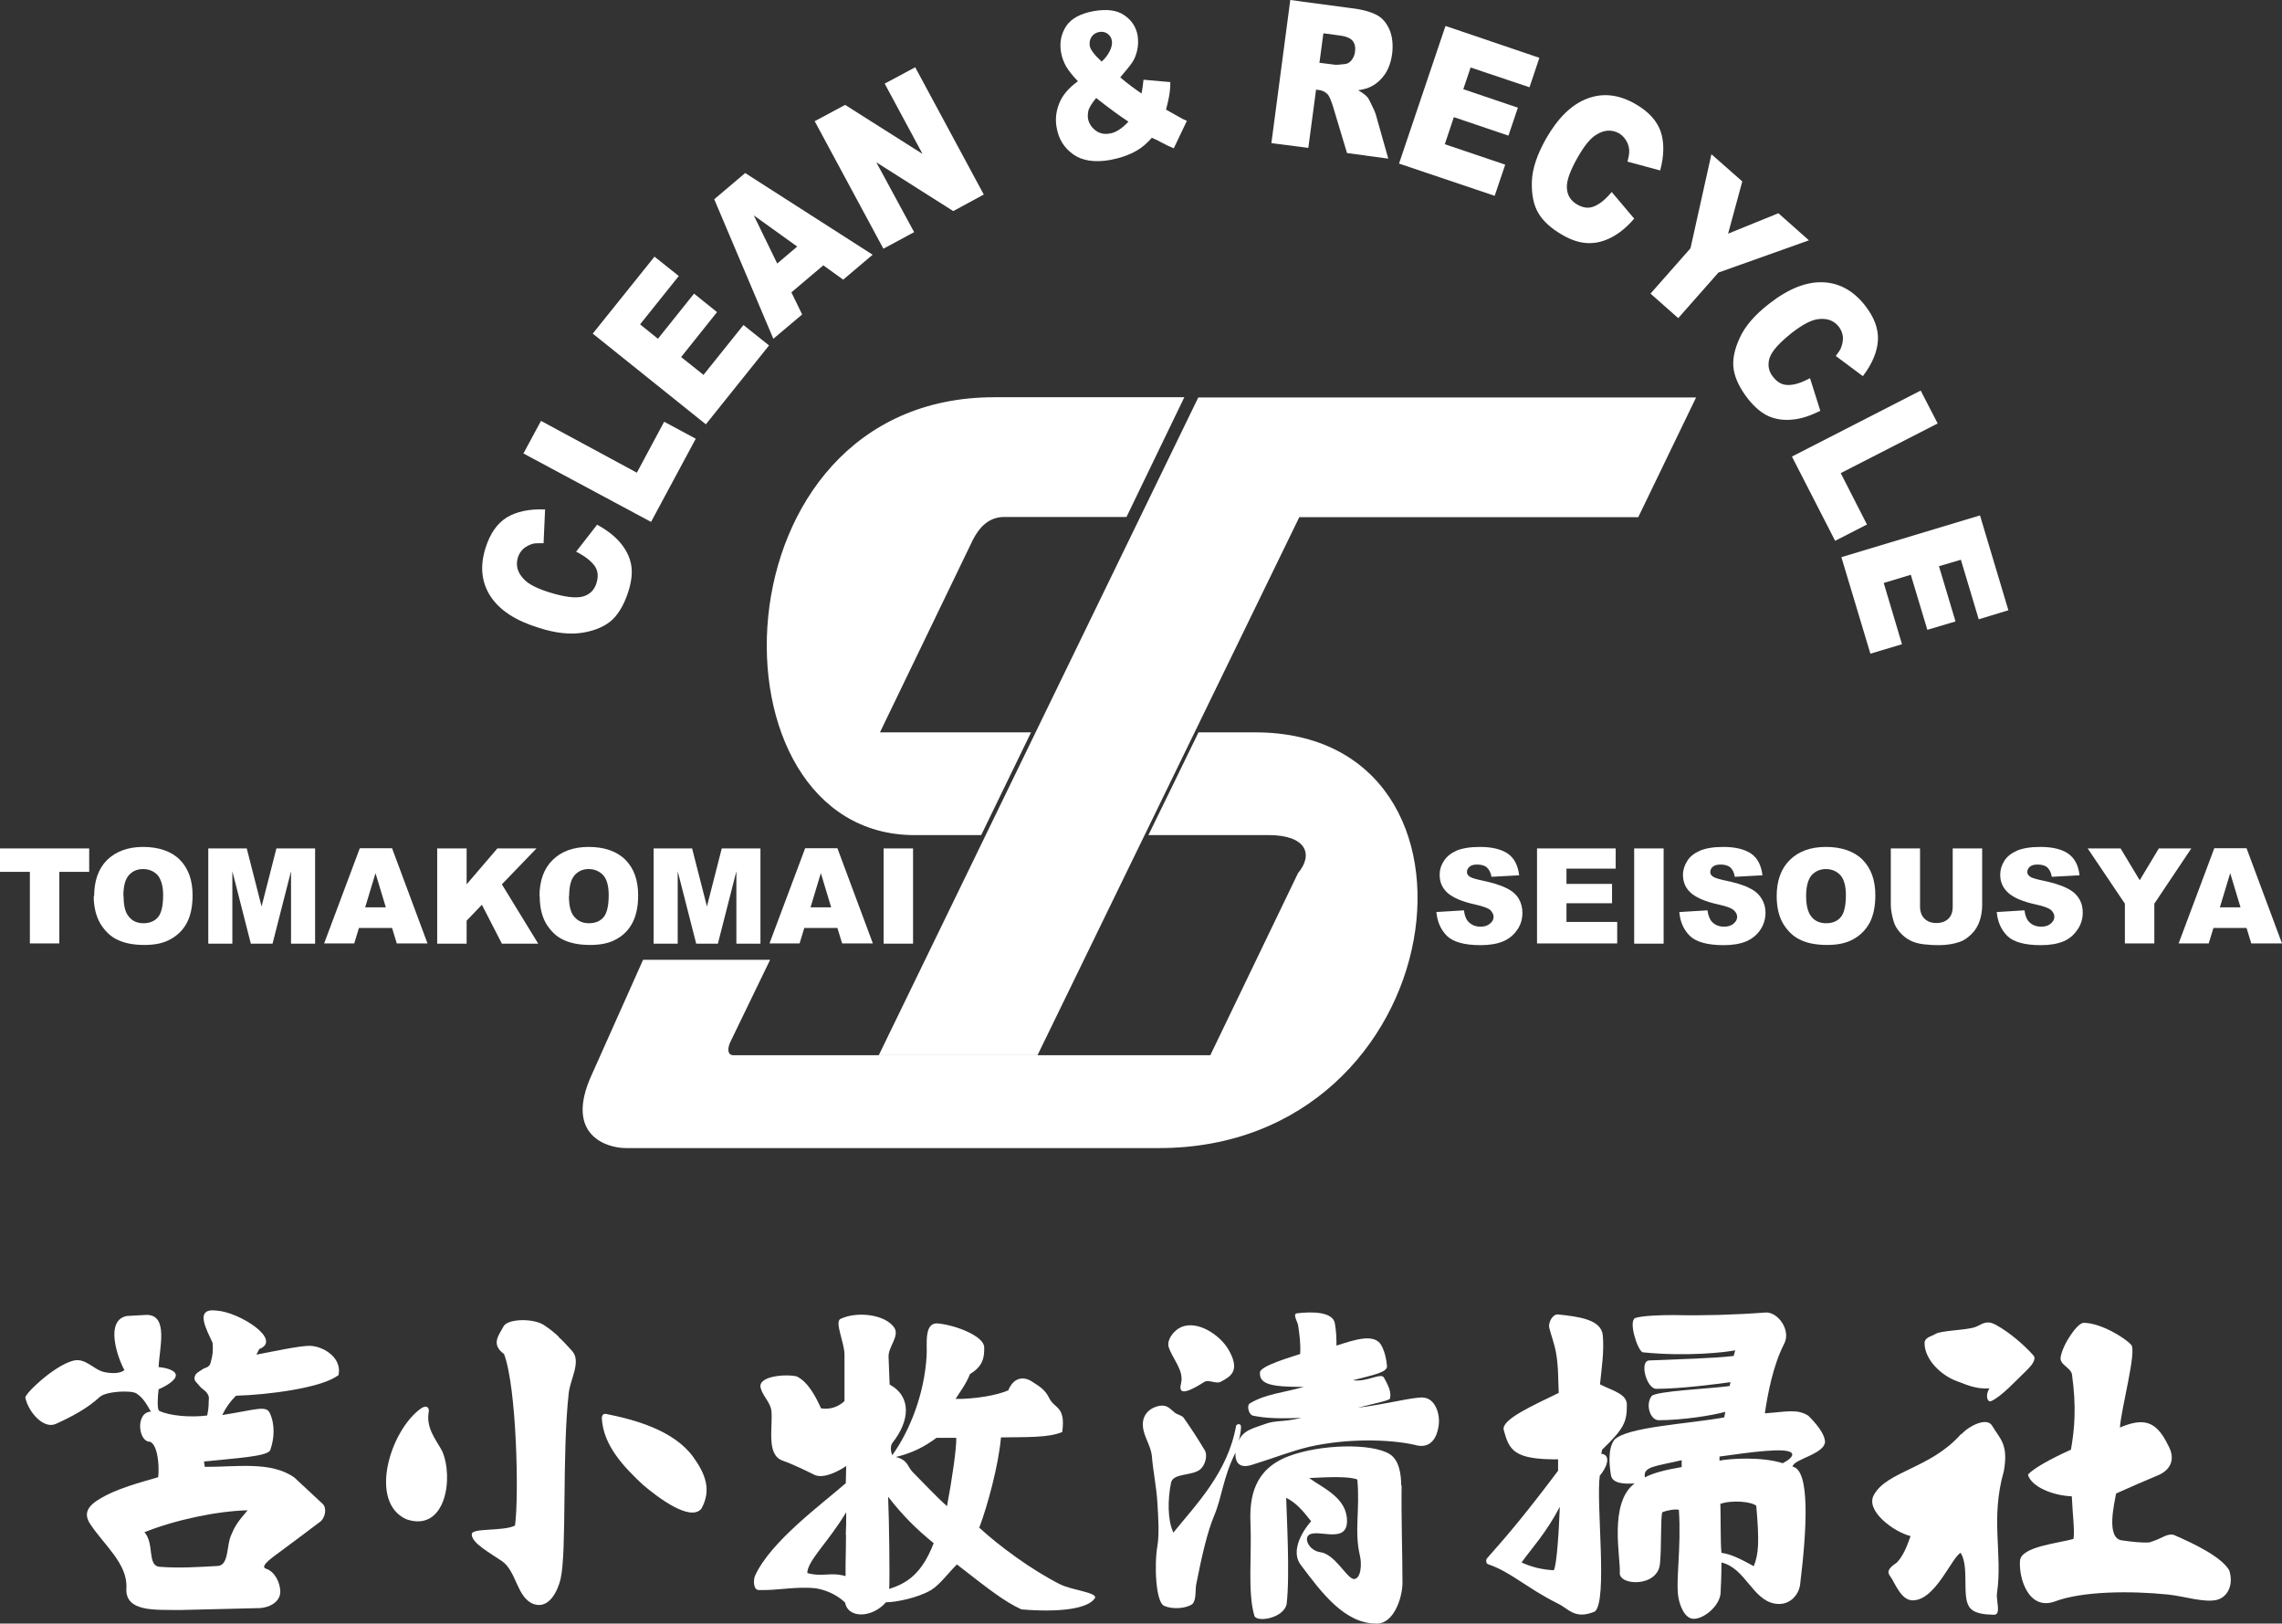 <?xml version="1.0" encoding="UTF-8"?><svg id="_レイヤー_2" xmlns="http://www.w3.org/2000/svg" viewBox="0 0 106.17 75.53"><rect x="0" y="0" width="106.17" height="75.53" fill="#333333" stroke="none"/><defs><style>.cls-1{fill:#fff;stroke-width:0px;}</style></defs><g id="_レイヤー_1-2"><path class="cls-1" d="m15.74,64.01c.21-.81-.65-1.37-1.3-1.4-.43-.02-1.78.27-2.51.41l.13-.26c1.11-.43-.94-1.73-1.99-1.79-1.07-.14-.43.93-.18,1.5.03.37.01.56-.09.92-.02.07-.03.11-.09.16-.09.09-.17.07-.27.14-.18.13-.36.18-.39.4-.02.16.11.23.21.36.15.2.33.23.43.46.05.11.02.18.02.29,0,.26-.02.39-.07.65-.75.1-1.76.02-2.24-.22-.09-.08-.07-.64-.02-1,.27-.11.83-.41.8-.67-.03-.23-.5-.34-.8-.36.03-.86.48-2.43-.56-2.43l-.91.05c-1.05.19-.44,1.95-.12,2.52-.18.14-.5.18-.94.09-.51-.11-.88-.7-1.48-.52-.9.26-2.24,1.55-2.19,1.72.15.67.85,1.47,1.42,1.21.73-.33,1.47-.72,2.05-1.26.31-.26,1.44-.31,1.69-.16.31.19.5.53.68.85-.73.03-.59,1.42-.04,1.4.36.15.44,1.12.38,1.65-.76.23-1.96.52-2.8,1.06-.57.36-.64.71-.35,1.14.63.95,1.74,1.84,1.67,2.96-.07,1.14,1.39,1,2.48,1.02l3.74-.09c.46-.03.94-.3.94-.76,0-.41-.25-.94-.66-1.07-.36-.11.43-.62.73-.85.72-.54,1.08-.8,1.79-1.34.23-.17.32-.64.11-.83l-1.31-1.22c-1.09-.78-2.7-.49-4.17-.5l-.04-.25c1.44-.15,2.93-.23,3.08-.52.2-.55.23-1.21-.02-1.74-.17-.36-.65-.15-2.21.1.17-.35.36-.62.64-.9,1.51-.04,4.02-.37,4.75-.95Zm-4.22,6.25c-.48.56-.6.75-.78,1.19-.2.46-.09,1.36-.6,1.4-.9.05-1.78.11-2.71.04-.6-.05-.23-1.07-.71-1.61,1.43-.57,3.34-.98,4.81-1.02Z"/><path class="cls-1" d="m49.35,73.72c-1.38-.7-2.84-1.78-3.79-2.65.38-1,.9-2.91,1.01-4.2,1.22-.02,2.2.02,2.85-.25.17-1.21-.36-1.08-.6-1.57-.2-.42-.49-.57-.81-.78-.37-.24-.84-.22-1.1.41-.54.24-1.59.41-2.45.4.18-.3.49-.69.67-1.16.61-.36.67-.78.66-1.25-.02-.52-1.33-1.02-2.14-1.1-.69-.07-.5.99-.54,1.52-.1,1.71-.75,3.43-1.6,4.61-.06-.16-.11-.43.02-.59.79-1,.9-2.13-.14-2.7-.02-.52-.03-.78-.05-1.29-.02-.46.52-.96.27-1.35-.42-.63-1.75-.78-2.51-.41-.28.14.19,1.1.19,1.66v2.16c-.3.28-.67.4-1.09.34-.21-.46-.58-1.23-1.14-1.49-.53-.12-1.82-.01-1.67.54.1.38.46.68.5,1.07.07.78-.25,2.04.52,2.31.51.18,1.13.49,1.48.66.43.21,1.16-.19,1.48-.41l-.02.8c-1.17,1.02-3.49,2.71-4.22,4.3-.09.21-.08.66.16.67.9.03,1.72-.18,2.67-.08.61.1,1.11.41,1.36.67.12.72,1.23.74,1.9-.02.45,0,1.48-.2,2.1-.57.4-.24.85-.85,1.2-1.19,1.53,1.19,2.2,1.72,3,2.09,1.75.15,3.13-.02,3.43-.54.07-.25-1.1-.36-1.61-.62Zm-9.99-2.32c0,.53-.01.8-.02,1.33v.59c-.75-.2-1.04.06-1.78-.14,0-.57.98-1.44,1.81-2.83,0,.42,0,.63-.02,1.05Zm2.01,2.51c.03-.47,0-3.14-.05-4.28.65.84,1.28,1.48,2.12,2.16-.55,1.42-1.23,1.86-2.07,2.13Zm2.69-3.84c-.52-.46-1.09-1.08-1.6-1.59-.25-.25-.2-.55-.78-.7.72-.17,1.3-.45,1.89-.89h.92c.02.44-.2,1.97-.43,3.17Z"/><path class="cls-1" d="m54.95,64.35c-.08.33-.08.68,1.08-.06.21-.13.54.11.77-.01.47-.25.93-.52.34-1.52-.41-.68-1.44-1.35-2.19-1.02-.34.15-.69.6-.57.95.19.55.71,1.07.57,1.66Zm10.24,4.75c0-.51-.09-1.17-.53-1.45-.85-.53-3.26-.46-4.72.1-1.59.61-1.82,1.89-1.76,3.14.06,1.43-.14,3.21.18,4.28.11.32,1.35.12,1.5-.54.16-1.33,0-4.13-.02-4.95.47.24.75.57,1.16,1.09-.54.62-.91,1.46-.49,2.02.97,1.29,2.06,2.78,3.58,2.74.74-.02,1.15-1.15,1.16-1.88,0-1.35-.06-3.04-.04-4.55Zm-2.23,4.35c-.3-.04-.87-1.16-1.53-1.24-.51-.07-.79-.63-.52-.81.41-.28,1.76.44,1.76-.64s-1.1-1.52-1.76-2c.98-.05,1.89-.08,2.24.07.13,1.4-.15,2.4.12,3.54.09.36.07,1.13-.32,1.09Zm3.22-8.44c-.58.01-1.66.31-3.01.48.98-.25,1.48-.34,1.5-.43.08-.33-.12-.67-.28-.97-.14-.25-.8.22-1.44.12.91-.24,1.62-.36,1.58-.67-.03-.32-.1-.64-.25-.93-.3-.59-1.19-.31-2.1-.01,0-.36-.01-.65-.07-1-.06-.59-1.09-.59-1.79-.5-.18.05.06.41.08.58.06.44.12.8.09,1.31-.28.1-1.85.54-1.87.85-.05.59.61.68,2.04.68-.98.28-1.75.32-2.5.76-.18.1-.06.54.14.58.51.1,1.03.15,2.25.1-.92.22-1.18.09-1.73.3-.45.17-.99.26-1.2.79.06-.18.11-.44.12-.65,0-.23-.22-.14-.23-.07-.39,2.18-1.87,3.67-2.92,4.97-.28-.61-.26-1.55-.11-2.31.09-.48.99-.31,1.37-.64.21-.18.36-.64.19-.9-.36-.6-.56-.9-.96-1.48-.09-.13-.28-.15-.41-.24-.21-.16-.35-.39-.71-.33-.47.08-.93.45-.75,1.17.1.4.34.76.38,1.16.06.74.22,1.47.26,2.21.04.65.09,1.43,0,1.97-.16.92-.07,2.61.3,2.79.4.19,1.07.13,1.34-.09.19-.24.1-.66.18-.98.24-1.21.49-2.33.82-3.12.38-.91.4-1.74.99-2.93-.03.69.43.69.82.55,1-.31,1.77-.62,2.6-.82,1.81-.41,3.74-.35,4.89-.1.81.25,1.07-.39,1.14-.86.1-.63-.21-1.33-.73-1.33Z"/><path class="cls-1" d="m74.5,67.63l.04-.19c1.04-1,1.15-1.3,1.15-2.09,0-.51-.67-.65-1.25-.95.07-.71.2-1.52.13-2.28-.07-.74-1.13-.87-2.08-.97-.25-.03-.47.38-.41.62.08.33.24.75.31,1.14.12.67.1,1.26.13,1.89-1.21.59-2.68,1.24-2.56,1.72.25.91.43,1.39,2.53,1.37v.53c-1.39,1.85-2.25,2.89-3.31,4.08-.06.07-.04.24.05.27,1.07.36,1.77,1.09,3.25,1.83.52.25.79.76,1.72.37.61-.49.05-5.03.23-6.32.3-.34.57-.96.07-1.02Zm-2.21,5.42c-.55-.03-1-.14-1.5-.36.46-.65,1.13-1.35,1.78-2.59-.04,1.09-.14,2.72-.28,2.95Zm12.61-6.03c-.02-.33-.42-.82-.77-1.16-.52-.33-1.01-.18-2.02-.11.13-.89.38-2.23.9-3.24.33-.63-.3-1.49-.87-1.45-1.45.11-2.98.15-4.19.12-.63-.01-1.6.03-1.88.14-.31.17.11,1.48.35,1.59,2.06.21,3.85,0,4.31-.09l-.07.26c-.84.11-2.56.15-3.93.21-.47.02-.13,1.32.33,1.32,1.15,0,2.88-.23,3.45-.31l-.04.18c-.82.12-3.45.23-3.63.47-.3.4-.06,1.12.33,1.12,1.1,0,2.5-.22,3.1-.39l-.05.26c-1.72.31-4.55.44-5.12,1.05-.31.44-.22,1.21-.15,1.64.06.37.57.42,1.1.38-1.22.92-.64,3.48-.69,4.15-.05.62,1.77.69,1.87-.41.08-.8.02-2.15.11-2.4.2-.08.59-.16.77-.11.12,1.78-.16,3.32-.02,4.09.07.39.3.98.71.98.5,0,1.21-.62,1.25-1.19.02-.45.04-.76.04-1.43,1.1.25,1.44,1.72,2.47,1.91.69.13,1.13-.4,1.19-.88.32-2.61.47-5.34-.35-5.49.03-.36,1.56-.58,1.51-1.21Zm-6.66,1.23c-.71.12-1.33.27-1.71.48-.11-.52.55-.52,1.71-.8v.31Zm3.35,4.61c-.39-.21-.99-.56-1.5-.62-.05-.47-.03-1.84-.05-2.28.57-.19,1.45-.1,1.67.09.15,1.71.11,2.25-.12,2.82Zm1.35-4.79c-.96-.31-2.44-.22-2.94-.12v-.19c1.51-.21,3.1-.43,3.35-.17.15.15-.22.39-.41.48Z"/><path class="cls-1" d="m28.16,65.78c-.09-.02-.16.07-.16.2.07,1.28,1.04,2.28,1.93,3.11.7.59,2.18,1.71,2.7,1.1.49-.88.18-1.63-.37-2.4-.91-1.26-2.74-1.75-4.1-2.02Z"/><path class="cls-1" d="m19.95,65.66c.02-.12-.06-.34-.36-.14-1.43,1.01-2.47,4.36-.68,5.16,1.82.62,2.21-1.92,1.66-3.18-.33-.59-.76-1.09-.62-1.84Z"/><path class="cls-1" d="m26,62.19c-.23-.21-.35-.31-.61-.49-.5-.4-1.77-.36-1.96,0-.2.39-.62.83.02,1.29.59,1.55.7,6.66.51,7.98-.54.28-2,.1-2.01.4-.03.41.89.9,1.41,1.26.68.48.68,1.69,1.46,1.99.72.26,1.13-.61,1.26-1.16.3-1.3.06-5.78.38-8.65.07-.66.61-1.49.14-1.98-.24-.25-.35-.4-.61-.63Z"/><path class="cls-1" d="m103.73,73.08c-.35-.64-1.62-1.25-2.56-1.66-.28-.12-.6.14-.9.24-.09.03-.15.05-.25.09-.32.04-.87-.03-1.3-.09-.74-.1-.36-1.67-.27-2.18.75-.34,1.32-.58,1.98-.86.46-.2.85-.66.44-1.39-.55-1.13-1.13-1.29-2.24-.82.06-.9.8-3.6.52-3.85-.26-.3-1.4-1.02-2.21-1.02-.29,0-.97.99-1.07,1.6-.06.35.49.49.53.81.21,1.53.12,2.52-.05,3.49-.95.43-1.73.86-2,1.16.15.57,1.17.98,2.04,1.01.04.85.14,1.62.08,1.98-.65.2-2.45.35-2.49,1.02-.06.82.4,2.31,1.6,1.9,1.27-.49,3.54-.51,5.29-.33.77.08,1.7.4,2.3.24.49-.15.75-.71.55-1.35Z"/><path class="cls-1" d="m94.59,63.04c-.42-.47-1.08-1.05-1.74-1.41-.46-.25-.65,0-.96.11-.46.15-1.53.15-1.83.31-.18.12-.51.15-.52.43,0,.77.77,1.51,1.52,1.78.48.18.89.37,1.5.33-.21.31-.1.67.08.59.48-.21,1.16-.96,1.7-1.48.17-.17.43-.48.26-.65Z"/><path class="cls-1" d="m91.24,66.71c-1.41,1.61-3.45,1.72-4.06,2.84-.41.74.95,1.73,1.71,1.91-.18.52-.37.96-.64,1.23-.59.4-.37.53-.23.76.23.4.49,1,.97,1,1.06,0,1.81-2,2.23-2.21.41.67.05,1.97.39,2.5.21.34.75.37,1.16.38.35,0,.09-.67.14-1,.27-1.88-.32-3.44.32-5.69.22-1.26-.18-1.48-.55-2.11-.25-.41-1.1.03-1.42.4Z"/><path class="cls-1" d="m0,39.47h4.15v1.09h-1.39v3.33h-1.37v-3.33H0v-1.09Z"/><path class="cls-1" d="m4.38,41.69c0-.71.2-1.28.6-1.68.41-.4.97-.61,1.68-.61s1.31.2,1.7.59c.4.4.6.95.6,1.66,0,.52-.09.94-.26,1.27-.17.33-.43.59-.76.77-.33.19-.73.27-1.23.27s-.91-.08-1.24-.24c-.33-.15-.59-.41-.8-.75-.2-.34-.31-.77-.31-1.29Zm1.37,0c0,.45.08.77.25.96.16.2.39.3.67.3s.52-.09.68-.28c.16-.19.24-.53.24-1.03,0-.41-.09-.72-.25-.92-.17-.18-.39-.29-.68-.29s-.5.1-.67.29c-.17.2-.25.52-.25.96Z"/><path class="cls-1" d="m9.68,39.47h1.8l.69,2.7.69-2.7h1.8v4.43h-1.12v-3.37l-.86,3.37h-1.01l-.86-3.37v3.37h-1.12v-4.43Z"/><path class="cls-1" d="m18.24,43.17h-1.54l-.22.72h-1.4l1.66-4.43h1.5l1.65,4.43h-1.43l-.22-.72Zm-.29-.96l-.48-1.59-.48,1.59h.96Z"/><path class="cls-1" d="m20.34,39.47h1.37v1.67l1.43-1.67h1.82l-1.61,1.67,1.69,2.76h-1.69l-.93-1.81-.71.74v1.07h-1.37v-4.43Z"/><path class="cls-1" d="m25.1,41.69c0-.71.2-1.28.61-1.68.4-.4.96-.61,1.68-.61s1.3.2,1.7.59c.4.4.6.95.6,1.66,0,.52-.09.94-.26,1.27-.17.33-.42.59-.75.77-.33.19-.74.27-1.23.27s-.91-.08-1.24-.24c-.33-.15-.59-.41-.8-.75-.2-.34-.3-.77-.3-1.29Zm1.37,0c0,.45.08.77.25.96.17.2.39.3.68.3s.52-.09.68-.28c.16-.19.24-.53.24-1.03,0-.41-.08-.72-.25-.92-.17-.18-.4-.29-.68-.29s-.49.1-.66.29c-.17.2-.25.52-.25.96Z"/><path class="cls-1" d="m30.4,39.47h1.8l.69,2.7.69-2.7h1.8v4.43h-1.12v-3.37l-.86,3.37h-1.01l-.86-3.37v3.37h-1.12v-4.43Z"/><path class="cls-1" d="m38.96,43.17h-1.54l-.22.72h-1.4l1.66-4.43h1.5l1.65,4.43h-1.43l-.22-.72Zm-.29-.96l-.48-1.59-.48,1.59h.96Z"/><path class="cls-1" d="m41.11,39.47h1.37v4.43h-1.37v-4.43Z"/><path class="cls-1" d="m66.81,42.43l1.3-.08c.03.22.08.37.17.49.14.17.34.27.6.27.2,0,.34-.05.45-.15.11-.09.16-.19.16-.31,0-.11-.06-.21-.15-.31-.1-.09-.34-.18-.7-.26-.6-.13-1.02-.31-1.28-.53-.26-.23-.38-.51-.38-.85,0-.23.06-.44.2-.65.13-.21.33-.36.59-.48.27-.11.63-.17,1.09-.17.56,0,.99.11,1.29.31.3.21.47.54.53,1.01l-1.29.07c-.03-.2-.11-.34-.22-.44-.1-.09-.26-.13-.45-.13-.15,0-.27.03-.35.1-.08.07-.12.15-.12.25,0,.07.03.14.1.19.06.06.21.11.46.17.59.12,1.02.25,1.28.39.26.12.45.29.57.49.11.19.17.41.17.65,0,.28-.07.55-.23.78-.16.24-.38.43-.66.55-.28.12-.64.18-1.06.18-.75,0-1.27-.15-1.56-.43-.29-.29-.45-.66-.49-1.1Z"/><path class="cls-1" d="m71.51,39.47h3.66v.94h-2.29v.71h2.12v.9h-2.12v.87h2.36v1h-3.73v-4.43Z"/><path class="cls-1" d="m76.03,39.47h1.37v4.43h-1.37v-4.43Z"/><path class="cls-1" d="m78.13,42.43l1.31-.08c.03.22.09.37.17.49.14.17.34.27.6.27.19,0,.35-.05.45-.15.11-.09.16-.19.16-.31,0-.11-.05-.21-.16-.31-.1-.09-.33-.18-.7-.26-.6-.13-1.02-.31-1.28-.53-.26-.23-.38-.51-.38-.85,0-.23.07-.44.2-.65.13-.21.33-.36.6-.48.27-.11.62-.17,1.08-.17.56,0,.99.11,1.29.31.3.21.47.54.53,1.01l-1.29.07c-.03-.2-.1-.34-.21-.44-.11-.09-.26-.13-.45-.13-.16,0-.28.03-.36.1-.08.07-.12.15-.12.25,0,.07.03.14.1.19.06.06.21.11.45.17.6.12,1.03.25,1.28.39.26.12.44.29.56.49.12.19.18.41.18.65,0,.28-.08.55-.23.78-.16.24-.38.43-.66.55-.28.12-.64.18-1.06.18-.75,0-1.28-.15-1.57-.43-.29-.29-.45-.66-.49-1.1Z"/><path class="cls-1" d="m82.66,41.69c0-.71.2-1.28.61-1.68.4-.4.96-.61,1.68-.61s1.31.2,1.7.59c.4.4.6.95.6,1.66,0,.52-.09.94-.26,1.27-.18.33-.43.59-.76.77-.33.19-.74.27-1.23.27s-.92-.08-1.24-.24c-.33-.15-.59-.41-.8-.75-.2-.34-.3-.77-.3-1.29Zm1.37,0c0,.45.09.77.25.96.16.2.39.3.68.3s.52-.09.68-.28c.16-.19.24-.53.24-1.03,0-.41-.08-.72-.25-.92-.17-.18-.39-.29-.68-.29-.27,0-.49.1-.67.29-.16.2-.25.52-.25.96Z"/><path class="cls-1" d="m90.86,39.47h1.36v2.64c0,.26-.04.51-.12.74-.08.24-.21.44-.38.61-.18.17-.36.3-.55.36-.26.09-.59.15-.96.15-.22,0-.45-.01-.71-.04-.25-.03-.46-.09-.63-.18-.18-.09-.34-.22-.48-.38-.14-.16-.24-.33-.29-.51-.08-.28-.13-.54-.13-.75v-2.64h1.36v2.7c0,.24.07.43.2.56.14.14.32.21.56.21s.42-.07.56-.2c.14-.14.2-.32.2-.57v-2.7Z"/><path class="cls-1" d="m92.89,42.43l1.3-.08c.03.22.08.37.17.49.14.17.34.27.61.27.19,0,.34-.05.45-.15.1-.09.16-.19.16-.31,0-.11-.05-.21-.15-.31-.1-.09-.33-.18-.7-.26-.6-.13-1.03-.31-1.28-.53-.26-.23-.39-.51-.39-.85,0-.23.06-.44.19-.65.13-.21.33-.36.6-.48.26-.11.62-.17,1.08-.17.57,0,1,.11,1.29.31.3.21.48.54.53,1.01l-1.29.07c-.03-.2-.11-.34-.21-.44-.11-.09-.26-.13-.45-.13-.16,0-.28.03-.36.1-.08.07-.12.15-.12.25,0,.07.04.14.1.19.06.06.21.11.46.17.6.12,1.02.25,1.28.39.26.12.45.29.57.49.12.19.17.41.17.65,0,.28-.08.55-.24.78-.16.24-.37.43-.65.55-.29.12-.64.18-1.06.18-.75,0-1.28-.15-1.56-.43-.29-.29-.45-.66-.49-1.1Z"/><path class="cls-1" d="m97.14,39.47h1.52l.89,1.48.89-1.48h1.51l-1.72,2.57v1.85h-1.37v-1.85l-1.73-2.57Z"/><path class="cls-1" d="m104.52,43.17h-1.54l-.22.72h-1.4l1.66-4.43h1.5l1.65,4.43h-1.43l-.22-.72Zm-.28-.96l-.48-1.59-.48,1.59h.97Z"/><path class="cls-1" d="m26.8,25.67l.98-1.26c.46.25.82.53,1.08.84.26.31.43.64.5,1,.07.36.03.77-.12,1.25-.18.57-.43,1.02-.74,1.32-.32.3-.78.51-1.37.61-.59.1-1.29.03-2.08-.23-1.07-.33-1.8-.81-2.23-1.46-.42-.65-.5-1.4-.23-2.25.21-.67.54-1.14.99-1.42.45-.27,1.04-.4,1.78-.37l-.07,1.57c-.2,0-.37,0-.48.02-.18.05-.33.13-.45.23-.12.11-.21.24-.26.4-.12.37-.03.71.27,1.02.22.24.62.44,1.2.62.71.22,1.23.28,1.55.19.32-.09.53-.3.63-.62.1-.32.07-.59-.09-.81-.17-.23-.44-.44-.82-.64Z"/><path class="cls-1" d="m24.35,21.1l.82-1.52,4.46,2.41,1.27-2.37,1.47.79-2.08,3.87-5.93-3.18Z"/><path class="cls-1" d="m27.57,15.53l2.88-3.59,1.13.9-1.8,2.25.83.67,1.68-2.1,1.07.86-1.67,2.09,1.04.83,1.86-2.32,1.19.95-2.94,3.67-5.25-4.21Z"/><path class="cls-1" d="m38.31,12.34l-1.49,1.26.5,1.03-1.34,1.13-2.75-6.49,1.44-1.22,5.93,3.8-1.37,1.16-.93-.67Zm-1.22-.87l-2.02-1.45,1.09,2.24.93-.79Z"/><path class="cls-1" d="m37.9,5.64l1.42-.76,3.6,2.28-1.76-3.27,1.42-.76,3.19,5.92-1.42.77-3.58-2.27,1.76,3.25-1.43.77-3.19-5.92Z"/><path class="cls-1" d="m53.21,3.71l1.24.11c0,.28-.03.5-.06.67-.03.17-.08.38-.14.61l.66.37c.08.05.18.1.31.15l-.61,1.28c-.17-.07-.35-.15-.53-.25-.18-.1-.34-.18-.49-.24-.22.25-.46.46-.71.6-.35.2-.75.34-1.22.43-.73.13-1.31.04-1.73-.26-.42-.3-.68-.71-.77-1.25-.07-.37-.03-.75.12-1.12.15-.38.44-.72.87-1.03-.25-.26-.43-.49-.55-.69-.11-.2-.19-.41-.23-.63-.09-.47,0-.88.23-1.24.24-.36.67-.59,1.27-.7.62-.11,1.1-.05,1.44.19.34.23.55.55.62.95.03.23.03.45-.02.67-.05.23-.13.42-.23.57-.1.15-.29.38-.56.7.33.28.65.52.99.75.04-.2.07-.41.09-.63Zm-2.22.86c-.18.22-.29.4-.34.53-.04.14-.05.28-.03.42.04.22.16.4.35.55.19.14.41.19.67.14.27-.04.56-.23.86-.55-.38-.25-.88-.61-1.5-1.1Zm.26-1.7c.18-.16.3-.33.39-.51.08-.17.11-.32.09-.46-.02-.14-.09-.25-.2-.33-.11-.08-.24-.11-.4-.08-.15.03-.27.11-.35.23-.08.13-.1.26-.08.41.03.18.22.43.56.74Z"/><path class="cls-1" d="m59.15,6.67l.88-6.67,2.84.38c.53.06.92.18,1.19.32.26.14.46.38.59.69.13.31.17.69.12,1.11-.05.37-.16.68-.32.93-.17.25-.38.45-.63.58-.16.09-.37.15-.63.19.19.11.33.21.41.3.06.06.13.19.22.39.1.19.16.34.19.44l.58,2.05-1.92-.26-.65-2.16c-.09-.28-.16-.46-.24-.56-.11-.12-.25-.19-.4-.21l-.15-.02-.36,2.71-1.71-.22Zm2.23-3.75l.72.09c.08.01.23,0,.47-.03.12-.01.22-.07.31-.18.08-.1.14-.23.16-.37.03-.22,0-.39-.1-.52-.1-.13-.3-.22-.62-.26l-.75-.1-.18,1.35Z"/><path class="cls-1" d="m67.26,1.21l4.36,1.48-.46,1.37-2.74-.92-.34,1.01,2.54.86-.44,1.3-2.54-.86-.42,1.26,2.81.95-.49,1.45-4.45-1.5,2.15-6.37Z"/><path class="cls-1" d="m75,8.95l1.03,1.22c-.34.4-.7.69-1.05.87-.36.19-.72.28-1.09.27-.37-.01-.77-.13-1.2-.38-.52-.3-.9-.64-1.12-1.02-.22-.37-.32-.87-.3-1.47.02-.6.25-1.26.66-1.99.55-.96,1.19-1.59,1.91-1.86.72-.28,1.47-.2,2.25.25.61.35.99.77,1.17,1.27.17.5.17,1.11-.02,1.82l-1.52-.41c.05-.2.08-.36.08-.47,0-.19-.05-.35-.13-.49-.08-.14-.19-.26-.33-.35-.34-.19-.69-.18-1.06.05-.28.16-.56.51-.86,1.03-.37.64-.55,1.14-.52,1.47.02.33.18.58.47.75.29.17.56.2.82.08.26-.11.52-.33.8-.66Z"/><path class="cls-1" d="m79.63,7.18l1.43,1.26-.66,2.43,2.34-.95,1.42,1.26-4.21,1.5-1.87,2.12-1.29-1.14,1.86-2.11.97-4.36Z"/><path class="cls-1" d="m84.21,17.59l.48,1.52c-.46.23-.9.38-1.3.41-.4.04-.77-.01-1.11-.16-.33-.15-.65-.42-.96-.81-.37-.48-.59-.93-.66-1.36-.07-.44.03-.93.28-1.47.25-.55.71-1.08,1.37-1.59.88-.69,1.71-1.02,2.47-1,.77.02,1.44.38,1.99,1.08.43.55.63,1.09.6,1.62-.03.53-.26,1.09-.7,1.67l-1.26-.94c.13-.17.22-.3.25-.4.07-.18.09-.34.08-.5-.02-.17-.08-.31-.18-.45-.24-.31-.57-.42-1-.36-.32.05-.71.26-1.19.63-.59.47-.93.85-1.04,1.17-.1.32-.05.62.16.88.2.26.44.39.72.38.28,0,.61-.11.99-.31Z"/><path class="cls-1" d="m89.36,18.17l.79,1.53-4.51,2.31,1.22,2.39-1.48.76-2.01-3.92,5.99-3.07Z"/><path class="cls-1" d="m92.12,23.98l1.32,4.41-1.38.42-.83-2.77-1.02.3.77,2.57-1.31.39-.77-2.56-1.26.38.85,2.85-1.47.44-1.35-4.49,6.44-1.94Z"/><path class="cls-1" d="m40.87,49.09h7.4l12.18-25.03h15.77l2.69-5.57h-23.16l-14.87,30.61Z"/><path class="cls-1" d="m42.54,38.85h3.11l2.32-4.78h-7.03l4.33-8.97c.27-.52.7-1.05,1.45-1.05h5.69l2.69-5.57h-8.84c-13.2,0-13.61,20.37-3.71,20.37Z"/><path class="cls-1" d="m58.38,34.07h-2.62c-.76,1.57-1.56,3.2-2.33,4.78h5.6c1.71,0,2.11.87,1.36,1.77l-4.08,8.47h-22.19c-.25,0-.32-.27-.11-.68l1.82-3.76h-5.91l-2.39,5.35c-1.29,2.81.7,3.41,1.59,3.41h24.8c13.75,0,16.36-19.34,4.47-19.34Z"/></g></svg>